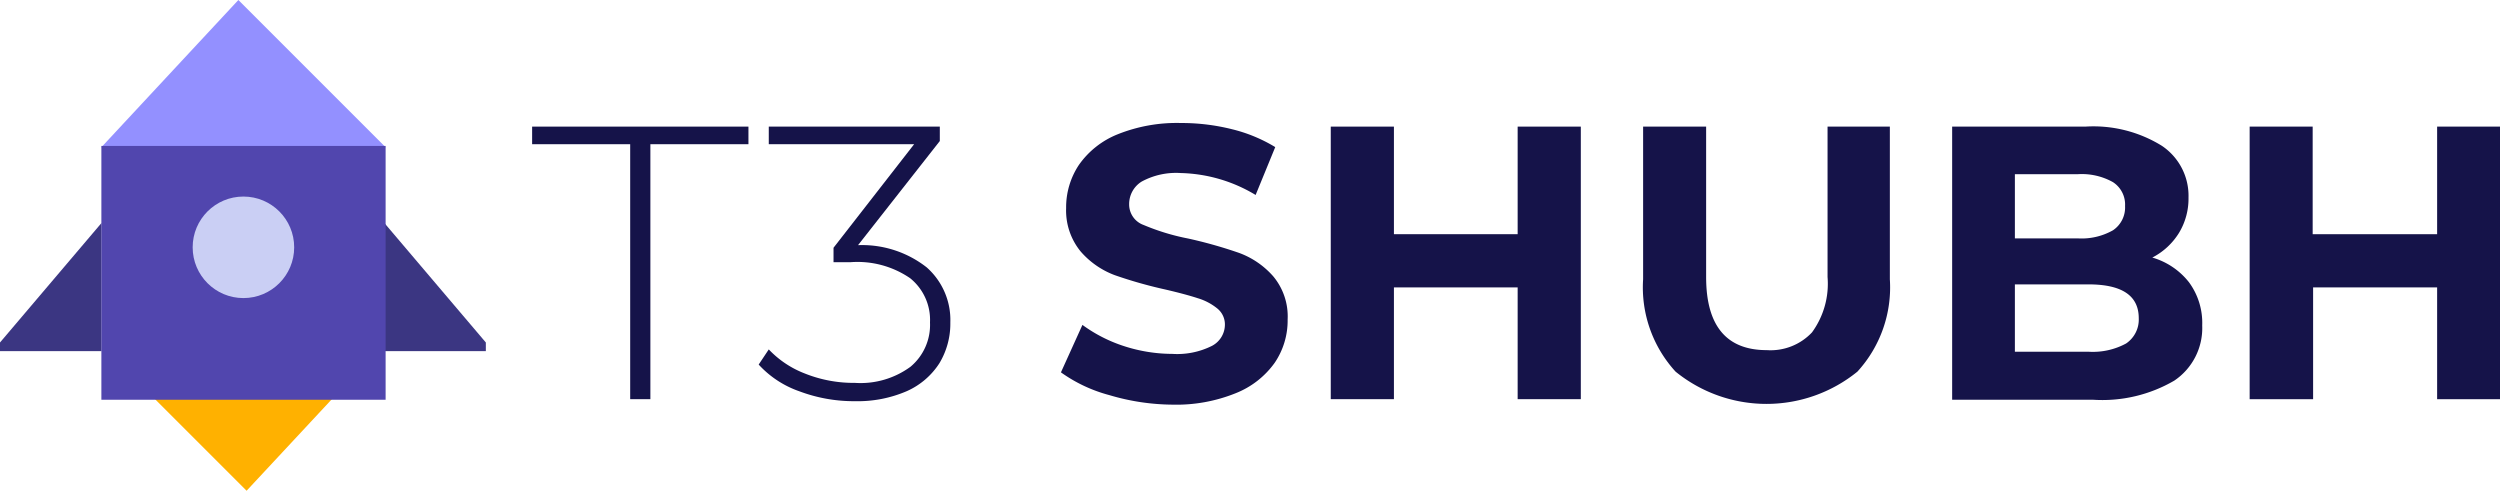 <?xml version="1.0" encoding="UTF-8"?>
<svg xmlns="http://www.w3.org/2000/svg" width="173.36" height="34.03" viewBox="0 0 173.36 34.03">
  <g id="Layer_2" data-name="Layer 2">
    <g id="Layer_1-2" data-name="Layer 1">
      <g id="T3_Startup_Header_Logo" data-name="T3 Startup Header Logo">
        <polygon points="7.03 10.21 26.74 10.21 16.53 0 7.03 10.21" style="fill:#9390ff"></polygon>
        <polygon points="23.07 27.62 10.69 27.62 17.1 34.03 23.07 27.62" style="fill:#ffb100"></polygon>
        <polygon points="26.65 15.46 26.65 24.35 33.69 24.35 33.69 23.75 26.65 15.46" style="fill:#3b3682"></polygon>
        <polygon points="7.04 15.46 7.04 24.35 0 24.35 0 23.75 7.04 15.46" style="fill:#3b3682"></polygon>
        <rect x="7.03" y="10.12" width="19.71" height="17.6" style="fill:#5146ae"></rect>
        <circle cx="16.88" cy="17.15" r="3.52" style="fill:#cacff4"></circle>
      </g>
      <path d="M43.7,10H36.9V8.78h15V10h-6.8V27.68H43.7Z" style="fill:#151349"></path>
      <path d="M64.26,18.54a4.87,4.87,0,0,1,1.64,3.82,5.32,5.32,0,0,1-.76,2.83,5.18,5.18,0,0,1-2.25,1.93,8.58,8.58,0,0,1-3.61.7,10.74,10.74,0,0,1-3.86-.69,6.87,6.87,0,0,1-2.81-1.85l.7-1.05a6.81,6.81,0,0,0,2.5,1.67,9.09,9.09,0,0,0,3.47.65,5.86,5.86,0,0,0,3.86-1.12,3.78,3.78,0,0,0,1.35-3.07,3.71,3.71,0,0,0-1.38-3.07A6.46,6.46,0,0,0,59,18.18H57.8v-1L63.39,10H53.31V8.78H65.17v1L59.5,17A7.26,7.26,0,0,1,64.26,18.54Z" style="fill:#151349"></path>
      <path d="M76.93,27.4a10.3,10.3,0,0,1-3.36-1.58l1.49-3.29A10.2,10.2,0,0,0,77.94,24a10.91,10.91,0,0,0,3.35.54,5.38,5.38,0,0,0,2.76-.56,1.67,1.67,0,0,0,.89-1.47,1.42,1.42,0,0,0-.53-1.12,3.92,3.92,0,0,0-1.35-.71c-.55-.18-1.29-.38-2.23-.6a30.88,30.88,0,0,1-3.53-1,5.82,5.82,0,0,1-2.37-1.65,4.48,4.48,0,0,1-1-3,5.3,5.3,0,0,1,.89-3,6,6,0,0,1,2.69-2.12,11,11,0,0,1,4.38-.78,14.42,14.42,0,0,1,3.54.43,10.64,10.64,0,0,1,3,1.24l-1.36,3.32A10.5,10.5,0,0,0,81.89,12a5,5,0,0,0-2.72.59,1.83,1.83,0,0,0-.87,1.57,1.51,1.51,0,0,0,1,1.44,15.51,15.51,0,0,0,3.09.94,31.12,31.12,0,0,1,3.54,1,5.82,5.82,0,0,1,2.36,1.62,4.34,4.34,0,0,1,1,3,5.21,5.21,0,0,1-.9,3,6.06,6.06,0,0,1-2.71,2.11,11,11,0,0,1-4.4.79A15.69,15.69,0,0,1,76.93,27.4Z" style="fill:#151349"></path>
      <path d="M109.62,8.78v18.9h-4.38V19.93H96.66v7.75H92.28V8.78h4.38v7.46h8.58V8.78Z" style="fill:#151349"></path>
      <path d="M116.19,25.77a8.65,8.65,0,0,1-2.25-6.4V8.78h4.37V19.21q0,5.07,4.21,5.07a3.94,3.94,0,0,0,3.13-1.23,5.72,5.72,0,0,0,1.08-3.84V8.78h4.32V19.37a8.65,8.65,0,0,1-2.25,6.4,10,10,0,0,1-12.61,0Z" style="fill:#151349"></path>
      <path d="M151.79,19.57a4.75,4.75,0,0,1,.92,3,4.39,4.39,0,0,1-1.93,3.82,9.9,9.9,0,0,1-5.63,1.33h-9.78V8.78h9.24a9,9,0,0,1,5.3,1.33,4.17,4.17,0,0,1,1.85,3.59,4.59,4.59,0,0,1-.66,2.45,4.71,4.71,0,0,1-1.85,1.71A5,5,0,0,1,151.79,19.57Zm-12.07-7.49v4.45h4.35a4.42,4.42,0,0,0,2.45-.56,1.9,1.9,0,0,0,.84-1.68,1.85,1.85,0,0,0-.84-1.66,4.42,4.42,0,0,0-2.45-.55Zm7.71,11.74a2,2,0,0,0,.88-1.75c0-1.57-1.16-2.35-3.49-2.35h-5.1v4.67h5.1A4.84,4.84,0,0,0,147.43,23.82Z" style="fill:#151349"></path>
      <path d="M173.36,8.78v18.9H169V19.93H160.4v7.75H156V8.78h4.37v7.46H169V8.78Z" style="fill:#151349"></path>
    </g>
  </g>
</svg>
